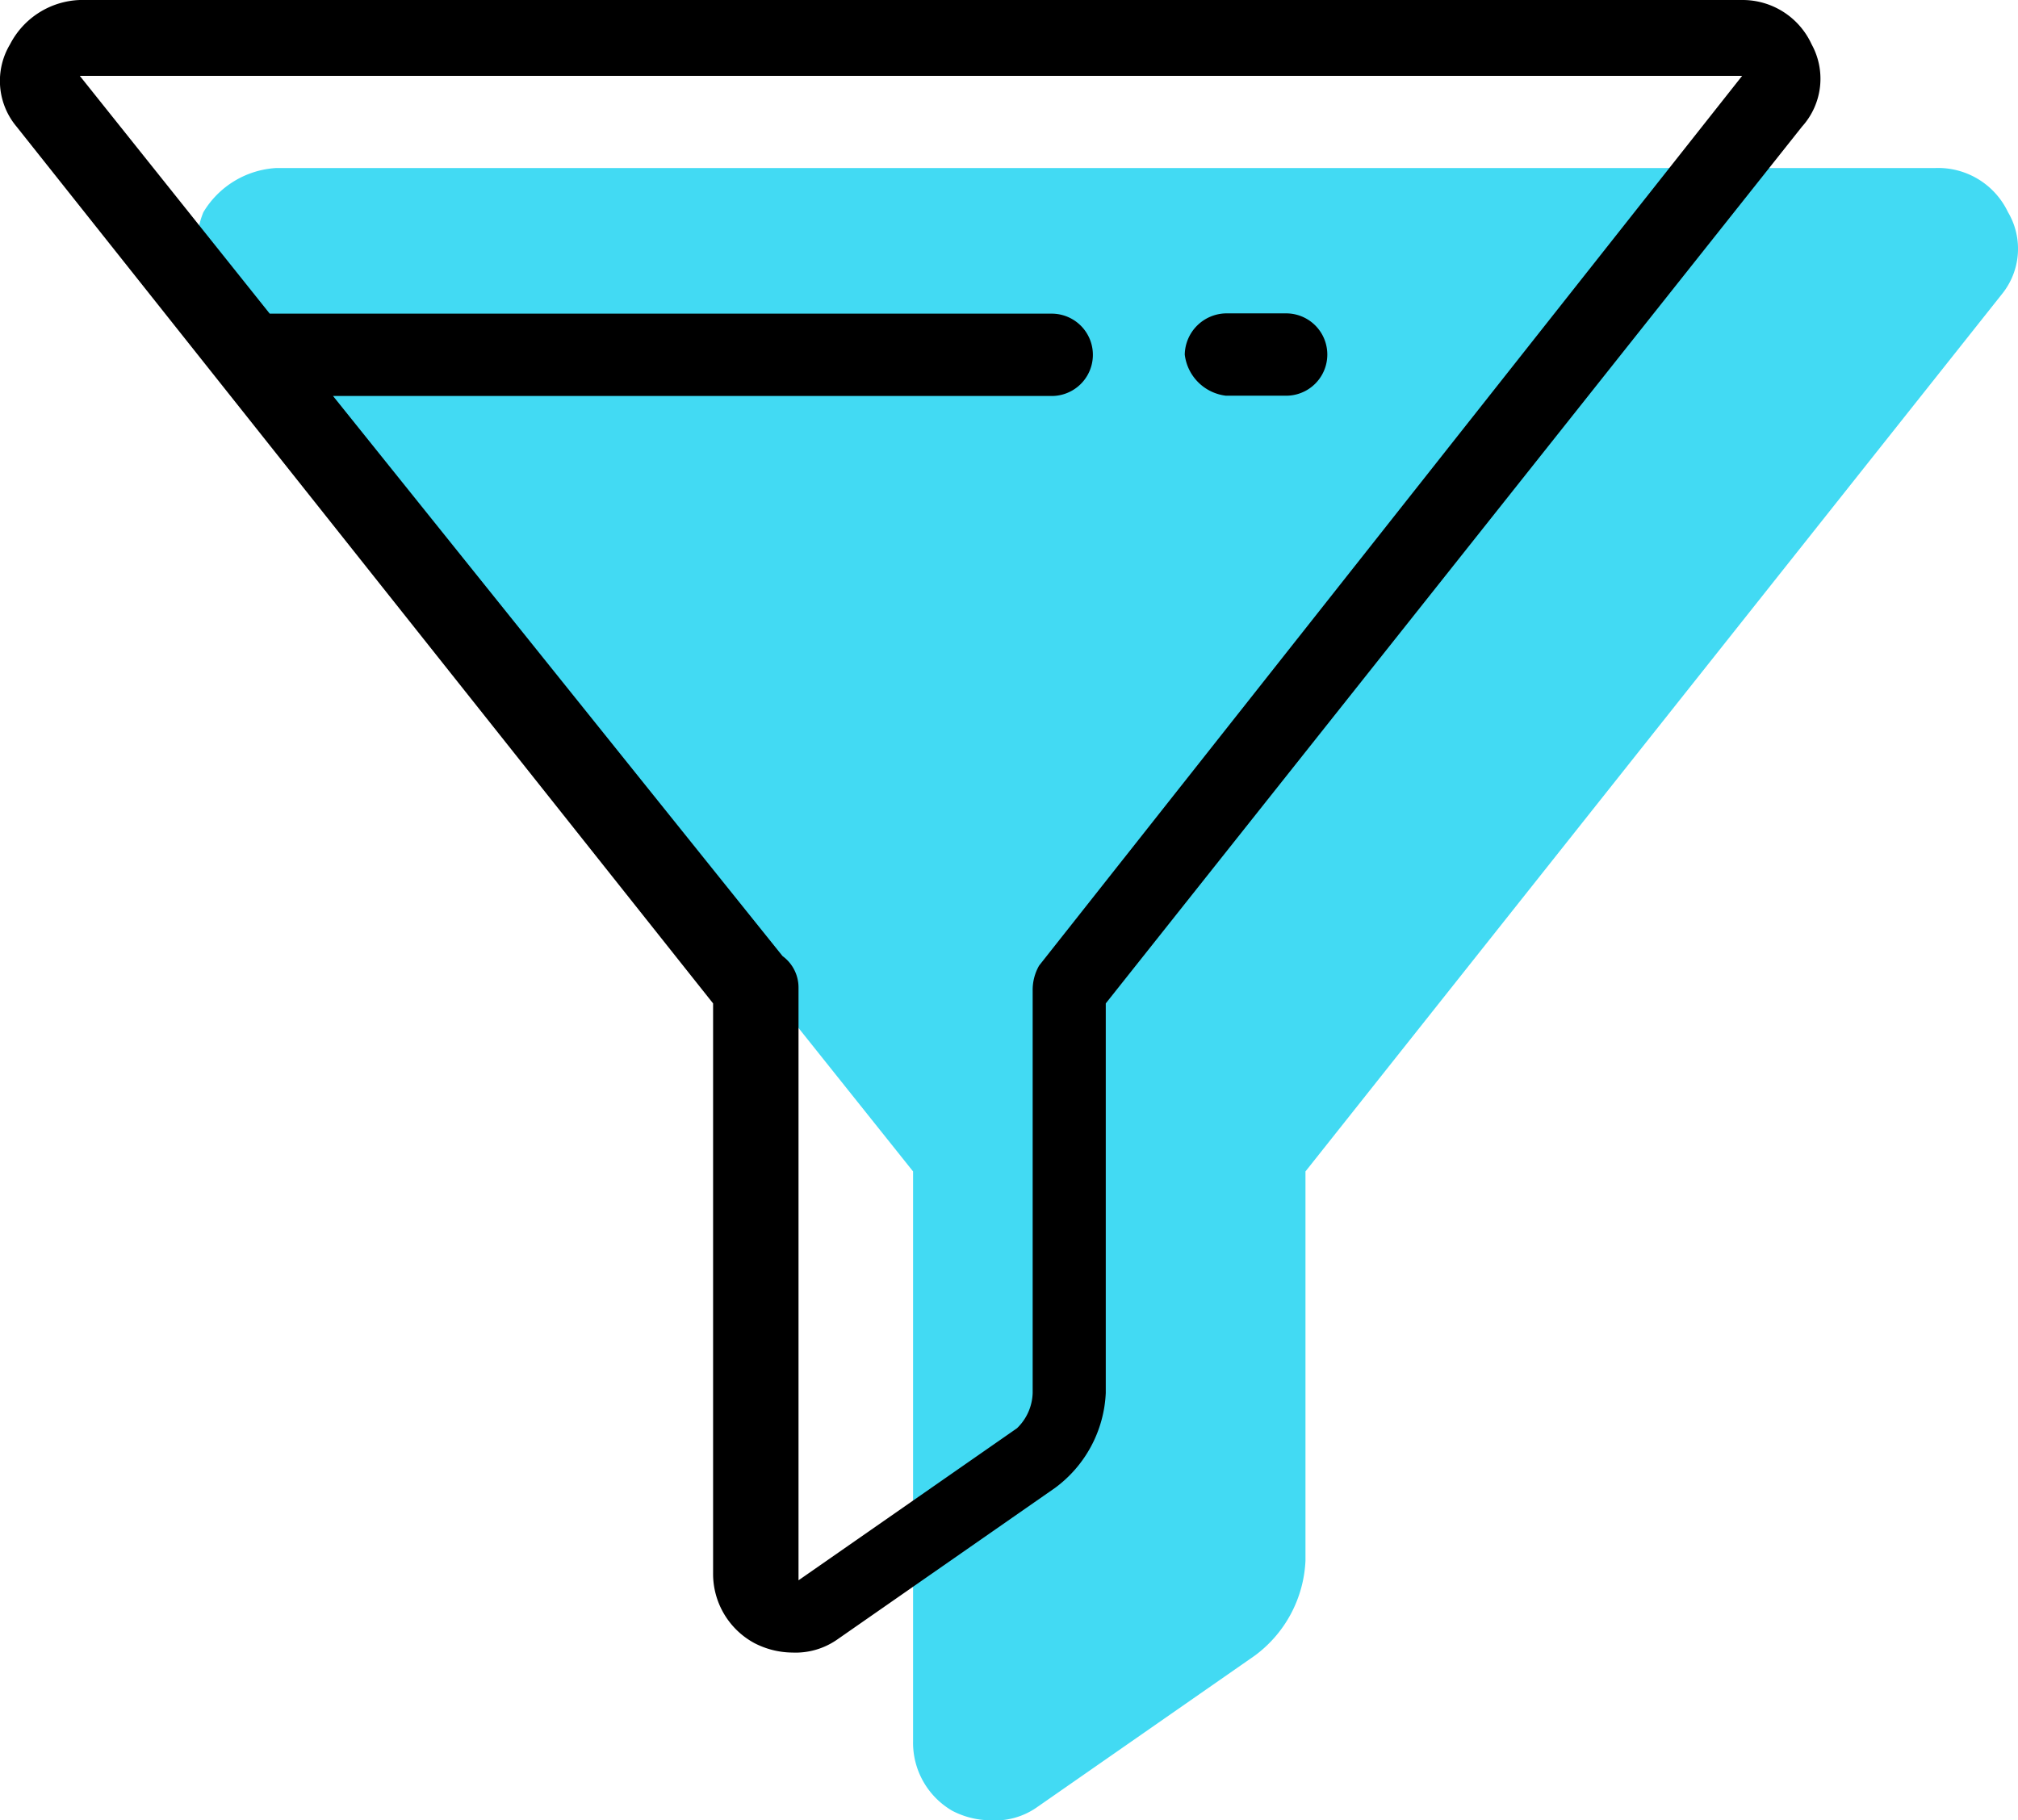 <svg xmlns="http://www.w3.org/2000/svg" width="72.05" height="65" viewBox="0 0 72.05 65"><defs><style>.cls-1{fill:#42daf3;}</style></defs><title>icon-light-funnel</title><g id="icon-light-funnel"><g id="Ebene_6" data-name="Ebene 6"><path class="cls-1" d="M71.69,7.57A2.76,2.76,0,0,0,69.09,6H9.86a3.25,3.25,0,0,0-2.6,1.58,3.07,3.07,0,0,0,.34,2.94l25,31.31V62.17A2.81,2.81,0,0,0,34,64.66a3,3,0,0,0,1.36.34A2.6,2.6,0,0,0,37,64.55l7.8-5.43a4.46,4.46,0,0,0,1.81-3.39V41.83L71.47,10.51A2.57,2.57,0,0,0,71.69,7.57ZM35.41,61.38v.79h0Z"/><path d="M43.77,14.13h2.15a1.47,1.47,0,0,0,0-2.94H43.77a1.5,1.5,0,0,0-1.47,1.47,1.68,1.68,0,0,0,1.47,1.47Z"/><path d="M64.68,1.58A2.71,2.71,0,0,0,62.2,0H2.85A2.92,2.92,0,0,0,.36,1.58,2.54,2.54,0,0,0,.59,4.52L25.46,35.83V56.18a2.81,2.81,0,0,0,1.47,2.49,3,3,0,0,0,1.36.34,2.6,2.6,0,0,0,1.58-.45l7.8-5.43a4.46,4.46,0,0,0,1.81-3.39V35.83L64.34,4.52a2.55,2.55,0,0,0,.34-2.94ZM37.1,34.48a1.75,1.75,0,0,0-.23.9V49.74A1.82,1.82,0,0,1,36.31,51l-7.8,5.43V35.27a1.39,1.39,0,0,0-.57-1.13l-16.05-20H37.55a1.47,1.47,0,0,0,0-2.94H9.63L2.85,2.71H62.2Z"/></g></g></svg>